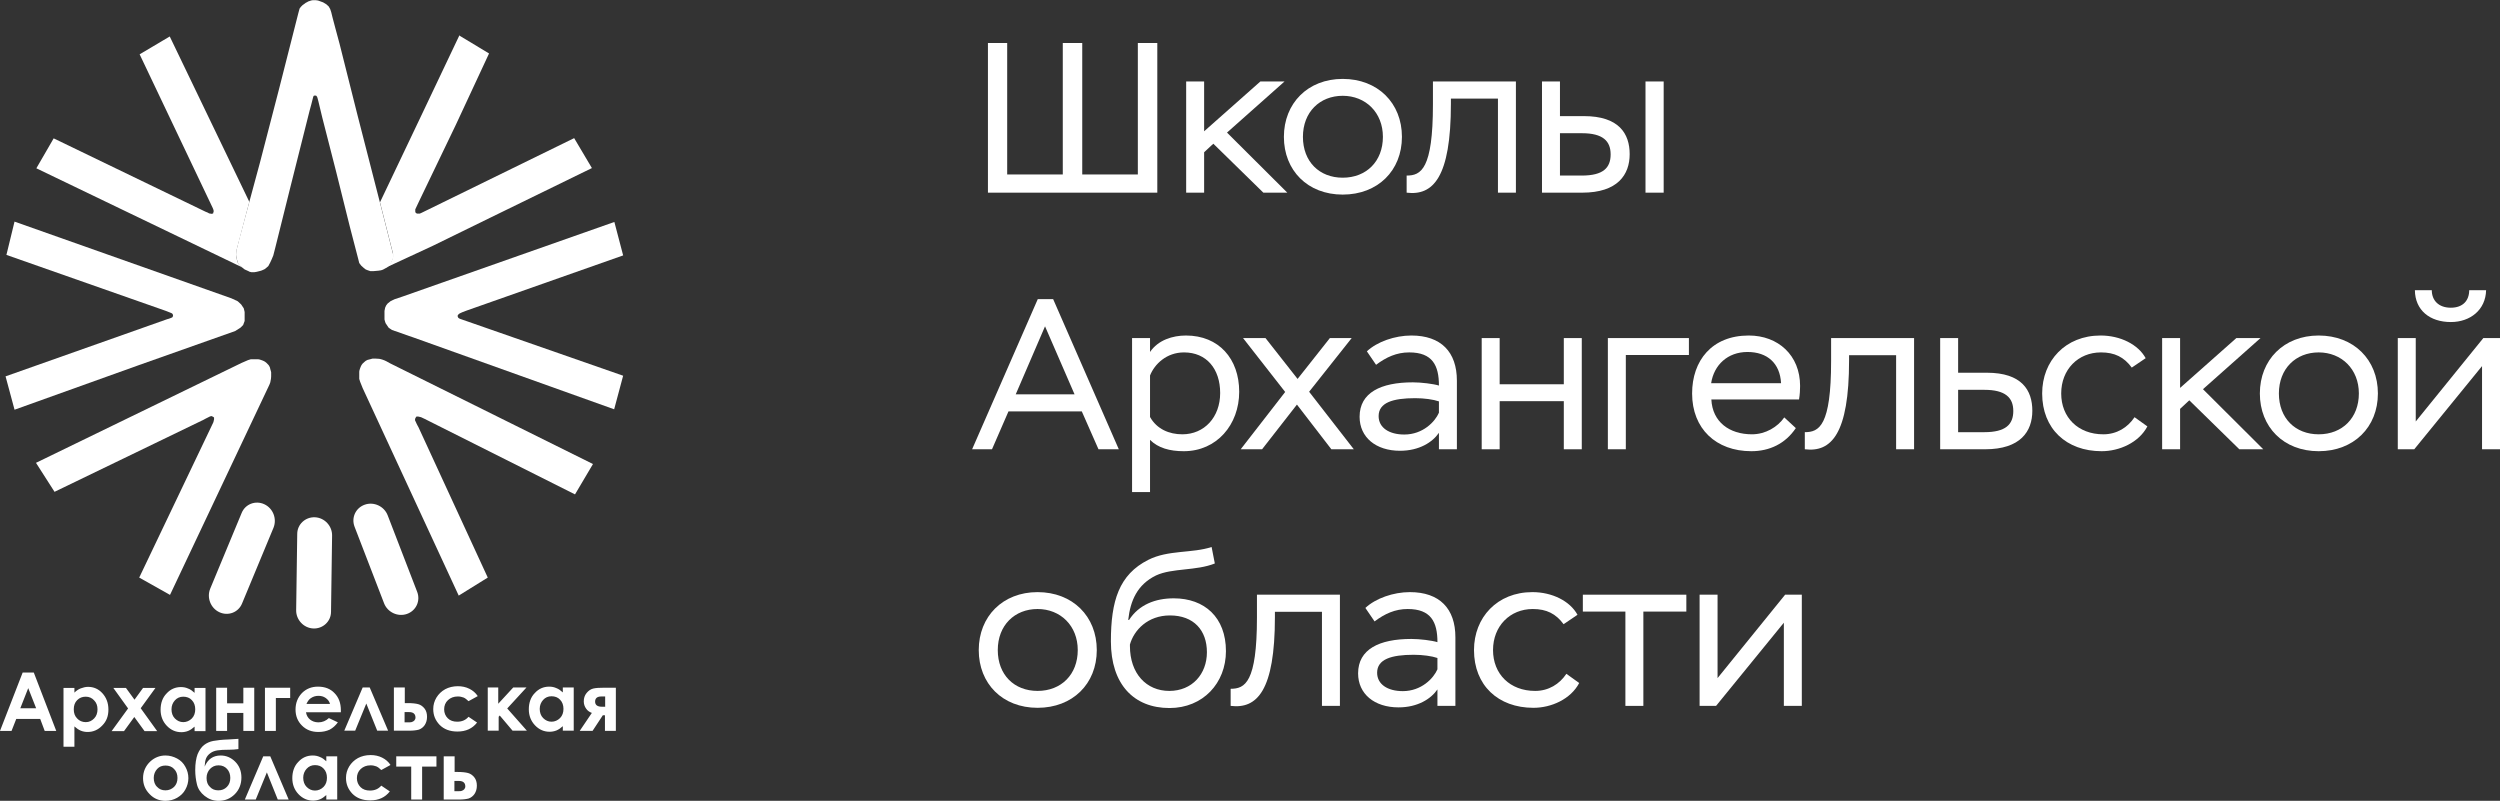 <?xml version="1.0" encoding="UTF-8"?> <svg xmlns="http://www.w3.org/2000/svg" id="_Слой_2" data-name="Слой 2" viewBox="0 0 116.91 37.45"><rect x="0" y="0" width="116.91" height="37.45" fill="#333333" stroke="none"/> <defs> <style> .cls-1, .cls-2 { fill: #fff; } .cls-2 { fill-rule: evenodd; } </style> </defs> <g id="_Слой_2-2" data-name="Слой 2"> <g> <g> <path class="cls-1" d="M46.19,2.01h.91v6.15h2.6V2.01h.91v6.15h2.6V2.01h.91v7h-7.92V2.01Z"></path> <path class="cls-1" d="M55.47,3.81h.84v2.33l2.63-2.33h1.13l-2.69,2.39,2.82,2.81h-1.12l-2.34-2.29-.43,.4v1.89h-.84V3.81Z"></path> <path class="cls-1" d="M62.79,3.69c1.64,0,2.77,1.13,2.77,2.71s-1.13,2.7-2.77,2.7-2.75-1.13-2.75-2.7,1.12-2.71,2.75-2.71Zm0,4.62c1.11,0,1.88-.77,1.88-1.91s-.81-1.92-1.88-1.92-1.86,.76-1.86,1.92,.77,1.91,1.86,1.91Z"></path> <path class="cls-1" d="M70.05,4.61h-2.2v.24c0,3.46-.84,4.31-2.07,4.16v-.8c.67,0,1.23-.29,1.23-3.33v-1.07h3.88v5.2h-.84V4.61Z"></path> <path class="cls-1" d="M72.11,3.81h.84v1.62h1.12c1.64,0,2.14,.82,2.14,1.78s-.56,1.8-2.22,1.8h-1.88V3.81Zm.84,2.42v1.98h1.02c1,0,1.35-.36,1.35-.99s-.37-.99-1.34-.99h-1.03Zm4-2.42h.85v5.2h-.85V3.81Z"></path> <path class="cls-1" d="M48.53,13.99h.72l3.07,7.02h-.95l-.78-1.77h-3.43l-.77,1.77h-.93l3.07-7.02Zm-1.03,4.45h2.75l-1.38-3.18-1.37,3.18Z"></path> <path class="cls-1" d="M52.94,15.81h.84v.65c.38-.56,1.06-.77,1.68-.77,1.54,0,2.49,1.09,2.49,2.63s-1.05,2.78-2.59,2.78c-.66,0-1.2-.15-1.58-.53v2.44h-.84v-7.2Zm.84,1.75v1.94c.32,.57,.9,.81,1.51,.81,1.03,0,1.77-.8,1.77-1.93s-.64-1.9-1.69-1.9c-.82,0-1.38,.55-1.59,1.08Z"></path> <path class="cls-1" d="M61.22,18.32l2.09,2.69h-1.05l-1.61-2.09-1.63,2.09h-1l2.08-2.68-1.97-2.52h1.05l1.5,1.91,1.51-1.91h1.02l-1.99,2.51Z"></path> <path class="cls-1" d="M63.92,16.43c.48-.45,1.31-.74,2.08-.74,1.39,0,2.13,.77,2.13,2.11v3.21h-.84v-.77c-.3,.44-.92,.84-1.82,.84-1.13,0-1.89-.63-1.89-1.59,0-1.13,.99-1.61,2.49-1.61,.39,0,.96,.07,1.22,.15,0-.94-.3-1.55-1.39-1.55-.59,0-1.07,.22-1.55,.58l-.43-.63Zm3.37,2.87v-.53c-.26-.09-.69-.15-1.11-.15-1.05,0-1.71,.21-1.71,.84,0,.54,.49,.86,1.2,.86,.87,0,1.44-.6,1.62-1.02Z"></path> <path class="cls-1" d="M73.13,18.76h-3v2.25h-.84v-5.2h.84v2.16h3v-2.16h.84v5.2h-.84v-2.25Z"></path> <path class="cls-1" d="M75.19,15.81h3.79v.79h-2.95v4.41h-.84v-5.2Z"></path> <path class="cls-1" d="M83.98,20.02c-.49,.73-1.23,1.08-2.08,1.08-1.65,0-2.77-1.05-2.77-2.7,0-1.53,.92-2.71,2.65-2.71,1.37,0,2.4,.92,2.4,2.36,0,.17-.01,.4-.05,.63h-4.1c.05,1.05,.84,1.63,1.9,1.63,.63,0,1.2-.34,1.51-.79l.54,.5Zm-3.96-2.1h3.27c-.05-.93-.64-1.46-1.57-1.46s-1.57,.61-1.7,1.46Z"></path> <path class="cls-1" d="M88.67,16.61h-2.2v.24c0,3.46-.84,4.31-2.07,4.16v-.8c.67,0,1.23-.29,1.23-3.33v-1.07h3.88v5.2h-.84v-4.4Z"></path> <path class="cls-1" d="M90.73,15.81h.84v1.62h1.34c1.64,0,2.13,.82,2.13,1.78s-.55,1.8-2.21,1.8h-2.1v-5.2Zm.84,2.42v1.98h1.23c.99,0,1.35-.36,1.35-.99s-.38-.99-1.35-.99h-1.23Z"></path> <path class="cls-1" d="M100.42,19.94c-.4,.76-1.31,1.16-2.14,1.16-1.65,0-2.78-1.05-2.78-2.7,0-1.53,1.09-2.71,2.73-2.71,.93,0,1.76,.42,2.11,1.06l-.65,.44c-.36-.49-.8-.71-1.44-.71-1.07,0-1.86,.8-1.86,1.92s.79,1.91,1.97,1.91c.63,0,1.14-.32,1.46-.8l.6,.43Z"></path> <path class="cls-1" d="M101.11,15.81h.84v2.33l2.63-2.33h1.13l-2.69,2.39,2.82,2.81h-1.12l-2.34-2.29-.43,.4v1.89h-.84v-5.2Z"></path> <path class="cls-1" d="M108.43,15.69c1.64,0,2.77,1.13,2.77,2.71s-1.13,2.7-2.77,2.7-2.75-1.13-2.75-2.7,1.12-2.71,2.75-2.71Zm0,4.62c1.11,0,1.88-.77,1.88-1.91s-.81-1.92-1.88-1.92-1.86,.76-1.86,1.92,.77,1.91,1.86,1.91Z"></path> <path class="cls-1" d="M112.13,21.01v-5.2h.84v3.9l3.16-3.9h.78v5.2h-.84v-3.89l-3.17,3.89h-.77Zm1.59-7.44c0,.48,.32,.82,.89,.82s.86-.34,.86-.82h.79c-.02,.92-.74,1.49-1.65,1.49-.98,0-1.67-.55-1.68-1.49h.79Z"></path> <path class="cls-1" d="M48.52,27.69c1.64,0,2.77,1.13,2.77,2.71s-1.13,2.7-2.77,2.7-2.75-1.13-2.75-2.7,1.12-2.71,2.75-2.71Zm0,4.62c1.11,0,1.88-.77,1.88-1.91s-.81-1.92-1.88-1.92-1.86,.76-1.86,1.92,.77,1.91,1.86,1.91Z"></path> <path class="cls-1" d="M56.81,26.35c-.87,.35-2,.21-2.75,.56-.88,.43-1.2,1.18-1.3,2.08h.04c.46-.71,1.22-1.01,2.09-1.01,1.44,0,2.44,.89,2.44,2.47,0,1.49-1.07,2.66-2.64,2.66-1.66,0-2.74-1.1-2.74-3.12,0-1.89,.38-3.12,1.75-3.81,.93-.47,2.04-.3,2.96-.6l.15,.77Zm-3.97,3.86c0,1.29,.77,2.1,1.84,2.1s1.76-.79,1.76-1.81-.61-1.72-1.73-1.72c-1.03,0-1.68,.68-1.87,1.36v.07Z"></path> <path class="cls-1" d="M61.82,28.61h-2.2v.24c0,3.46-.84,4.31-2.07,4.16v-.8c.67,0,1.23-.29,1.23-3.33v-1.07h3.88v5.2h-.84v-4.4Z"></path> <path class="cls-1" d="M63.85,28.43c.48-.45,1.31-.74,2.08-.74,1.39,0,2.13,.77,2.13,2.11v3.21h-.84v-.77c-.3,.44-.92,.84-1.82,.84-1.13,0-1.89-.63-1.89-1.59,0-1.13,.99-1.61,2.49-1.61,.39,0,.96,.07,1.22,.15,0-.94-.3-1.55-1.39-1.55-.59,0-1.07,.22-1.55,.58l-.43-.63Zm3.37,2.87v-.53c-.26-.09-.69-.15-1.11-.15-1.05,0-1.71,.21-1.71,.84,0,.54,.49,.86,1.2,.86,.87,0,1.44-.6,1.62-1.02Z"></path> <path class="cls-1" d="M73.85,31.94c-.4,.76-1.31,1.16-2.14,1.16-1.65,0-2.78-1.05-2.78-2.7,0-1.53,1.09-2.71,2.73-2.71,.93,0,1.76,.42,2.11,1.06l-.65,.44c-.36-.49-.8-.71-1.44-.71-1.07,0-1.86,.8-1.86,1.92s.79,1.91,1.97,1.91c.63,0,1.14-.32,1.46-.8l.6,.43Z"></path> <path class="cls-1" d="M74.02,27.81h4.84v.79h-2.01v4.41h-.84v-4.41h-1.99v-.79Z"></path> <path class="cls-1" d="M79.48,33.01v-5.2h.84v3.9l3.16-3.9h.78v5.2h-.84v-3.89l-3.17,3.89h-.77Z"></path> </g> <g> <path class="cls-2" d="M11.62,12.68l-.18-.08-.2-.16s-.11-.11-.11-.13c0-.03-.05-.16-.06-.2-.01-.04-.03-.16-.03-.2,0-.04,.01-.18,.02-.22,.01-.04,.14-.55,.14-.55l.96-3.55,.89-3.43,.9-3.54,.06-.22,.06-.08,.08-.08,.07-.05s.07-.05,.08-.06c.02,0,.11-.06,.11-.06l.12-.04s.06-.02,.09-.02,.1,0,.15,0,.12,.02,.12,.02l.22,.08,.15,.09,.11,.1s.06,.1,.07,.12,.04,.11,.05,.15c0,.04,.39,1.48,.39,1.48l.84,3.34,1.05,4.09,.61,2.4v.2s-.09,.23-.09,.23l-.05,.08-.13,.11-.2,.11-.09,.03s-.11,.02-.13,.02-.23,.02-.23,.02h-.14s-.12-.04-.12-.04l-.1-.04-.1-.08-.11-.1-.09-.12-.05-.2-.39-1.5-.64-2.57-.32-1.25-.33-1.29-.18-.75-.04-.15-.02-.06-.03-.04-.02-.02s-.03,0-.04,0-.05,0-.05,0c0,0-.03,.02-.03,.03,0,.02-.02,.03-.02,.06,0,.03-.16,.61-.16,.61l-.9,3.58-.7,2.81s-.09,.37-.1,.39c0,.02-.14,.32-.14,.32l-.09,.17s-.15,.14-.18,.15c-.02,.01-.17,.08-.2,.08s-.13,.04-.16,.04c-.03,0-.12,.03-.17,.02-.05,0-.07,0-.08,0-.02,0-.11-.03-.11-.03Z"></path> <path class="cls-2" d="M21.47,1.68l-1.7,3.58-2,4.2,.61,2.4v.16s-.05,.15-.05,.15l-.07,.15-.15,.15-.1,.06,2.22-1.03,2.74-1.34,4.71-2.3-.83-1.4-7.13,3.49s-.09,.04-.09,.04c0,0-.05,0-.06,0s-.05,0-.05,0c0,0-.04,0-.05-.02-.01,0-.04-.03-.04-.03v-.02s-.01-.02-.01-.02v-.05s0-.03,0-.03v-.03s.16-.34,.16-.34l1.74-3.62,1.55-3.33-1.41-.85Z"></path> <path class="cls-2" d="M7.94,1.71l3.72,7.73-.59,2.23-.02,.15v.19s.03,.14,.03,.14l.05,.16,.06,.07,.06,.06,.09,.07L1.7,7.87l.81-1.4,7.1,3.43,.1,.04,.07,.04,.12,.02,.07-.02v-.03s.02-.03,.02-.05c0-.02,0-.02,0-.03s0-.06-.02-.09c-.01-.02-.01-.02-.02-.05-.01-.03-3.42-7.19-3.42-7.19l1.4-.83Z"></path> <path class="cls-2" d="M29.14,11.94l-.41-1.56-9.91,3.49-.36,.12-.19,.09-.14,.11-.07,.09-.05,.11s-.03,.13-.03,.15,0,.2,0,.21,0,.17,0,.19c0,.02,.05,.17,.05,.17l.14,.21s.12,.09,.16,.11c.03,.02,.24,.08,.29,.1,.06,.03,.71,.25,.71,.25l9.39,3.36,.42-1.57-7.54-2.63-.06-.02-.07-.03-.04-.03-.03-.07v-.03l.03-.05,.06-.05s.11-.05,.13-.06c.02-.01,.21-.08,.21-.08l7.32-2.58Z"></path> <path class="cls-2" d="M.67,10.36l10.15,3.59,.3,.14,.16,.15,.12,.18s.03,.13,.04,.17c0,.04,0,.19,0,.19v.23s-.07,.19-.07,.19l-.12,.12s-.25,.16-.25,.16l-4.52,1.6L.68,19.16l-.42-1.56,7.52-2.66,.21-.07,.07-.03s0-.02,.02-.04c.01-.02,.02-.01,.01-.05,0-.04-.01-.06-.03-.07-.02-.01,.04,0-.05-.04-.09-.04-.23-.09-.25-.1-.03-.01-7.46-2.62-7.46-2.62l.38-1.56Z"></path> <path class="cls-2" d="M1.69,21.64l9.61-4.67,.3-.13,.13-.04h.21s.08,0,.13,0c.06,0,.21,.06,.21,.06,0,0,.09,.03,.17,.1,.08,.07,.13,.14,.13,.14l.04,.08,.03,.12s.03,.09,.03,.11c0,.02,0,.14,0,.14,0,0,0,.15-.01,.17,0,.02-.03,.14-.03,.16,0,.02-.06,.15-.07,.17-.01,.02-.09,.19-.09,.19l-4.53,9.58-1.44-.81,3.39-7.1,.08-.17,.03-.13s0-.04,0-.04c0,0,0-.03,0-.04,0-.01-.03-.03-.05-.04-.02-.01-.05-.03-.06-.03s-.05,0-.06,.01c-.01,0-.02,0-.05,.02s-.09,.04-.1,.05c-.01,0-.17,.09-.17,.09l-6.97,3.37-.87-1.36Z"></path> <path class="cls-2" d="M21.45,27.85l-4.49-9.7-.12-.3-.04-.13v-.21s0-.08,0-.13c0-.06,.06-.21,.06-.21,0,0,.03-.09,.1-.17,.07-.07,.15-.13,.15-.13l.08-.04,.12-.03s.09-.02,.11-.03c.02,0,.14,0,.14,0,0,0,.14,.01,.17,.01,.02,0,.14,.03,.16,.04,.02,0,.15,.06,.17,.07,.02,.01,.18,.1,.18,.1l9.49,4.71-.84,1.42-7.03-3.53-.17-.08-.13-.03s-.04,0-.04,0c0,0-.03,0-.04,0-.01,0-.03,.03-.04,.05-.01,.02-.03,.05-.03,.06,0,0,0,.05,0,.06,0,.01,0,.02,.02,.05,.01,.02,.04,.09,.05,.11,0,.01,.09,.17,.09,.17l3.24,7.03-1.37,.85Z"></path> <path class="cls-2" d="M12.36,23.58h0c.41,.19,.6,.68,.43,1.1l-1.47,3.54c-.17,.42-.65,.6-1.06,.41h0c-.41-.19-.6-.68-.43-1.1l1.47-3.54c.17-.42,.65-.6,1.06-.41Z"></path> <path class="cls-2" d="M17.06,23.6h0c.43-.15,.91,.08,1.07,.5l1.38,3.58c.16,.42-.05,.88-.48,1.03h0c-.43,.15-.91-.08-1.07-.5l-1.38-3.58c-.16-.42,.05-.88,.48-1.03Z"></path> <path class="cls-2" d="M14.73,24.19h0c.45,.02,.81,.41,.8,.86l-.05,3.56c0,.45-.38,.8-.83,.78h0c-.45-.02-.81-.41-.8-.86l.05-3.56c0-.45,.38-.8,.83-.78Z"></path> <path class="cls-1" d="M1.06,31.45h.52l1.05,2.73h-.54l-.21-.56H.76l-.22,.56H0l1.06-2.73h0Zm.26,.73l-.37,.94h.74l-.37-.94h0Zm2.16-.01v.22c.09-.09,.19-.16,.3-.2,.11-.04,.22-.07,.34-.07,.26,0,.49,.1,.67,.3,.18,.2,.28,.45,.28,.76s-.09,.55-.29,.75c-.19,.2-.42,.3-.68,.3-.12,0-.22-.02-.32-.06-.1-.04-.2-.11-.3-.2v.95h-.51v-2.75h.51Zm.53,.41c-.16,0-.29,.05-.4,.16-.11,.11-.16,.25-.16,.43s.05,.32,.16,.43c.1,.11,.24,.17,.4,.17s.28-.06,.39-.17c.11-.11,.16-.26,.16-.43s-.05-.31-.16-.42c-.1-.11-.23-.17-.39-.17h0Zm1.29-.41h.59l.4,.55,.4-.55h.58l-.69,.95,.77,1.07h-.59l-.48-.66-.48,.66h-.58l.77-1.06-.69-.96h0Zm3.8,0h.51v2.02h-.51v-.21c-.1,.09-.2,.16-.3,.2-.1,.04-.21,.06-.32,.06-.26,0-.49-.1-.68-.3-.19-.2-.29-.45-.29-.75s.09-.57,.28-.76c.18-.2,.41-.3,.67-.3,.12,0,.23,.02,.34,.07,.11,.04,.2,.11,.3,.2v-.22h0Zm-.53,.41c-.16,0-.29,.06-.39,.17-.1,.11-.16,.25-.16,.42s.05,.32,.16,.43c.11,.11,.24,.17,.39,.17s.29-.06,.4-.17c.11-.11,.16-.26,.16-.43s-.05-.32-.16-.43c-.1-.11-.24-.16-.4-.16h0Zm2.05,.31h.76v-.73h.51v2.02h-.51v-.84h-.76v.84h-.51v-2.02h.51v.73h0Zm1.77-.73h1.18v.48h-.67v1.54h-.51v-2.02h0Zm3.54,1.15h-1.62c.02,.14,.09,.26,.19,.34,.1,.08,.23,.13,.39,.13,.19,0,.35-.07,.49-.2l.42,.2c-.11,.15-.23,.26-.38,.34-.15,.07-.32,.11-.53,.11-.32,0-.57-.1-.77-.3-.2-.2-.3-.45-.3-.75s.1-.56,.3-.77c.2-.2,.45-.3,.75-.3,.32,0,.58,.1,.77,.3,.2,.2,.3,.47,.3,.8v.1h0Zm-.5-.4c-.03-.11-.1-.2-.2-.27-.1-.07-.21-.1-.34-.1-.14,0-.26,.04-.37,.12-.07,.05-.13,.13-.19,.26h1.1Zm2.72,1.26h-.51l-.51-1.27-.52,1.27h-.51l.86-2.02h.33l.86,2.02h0Zm.77-1.29h.15c.21,0,.38,.02,.49,.05,.11,.03,.21,.1,.29,.2,.08,.1,.12,.23,.12,.39s-.04,.28-.11,.39c-.07,.1-.16,.17-.27,.21-.11,.03-.26,.05-.46,.05h-.71v-2.02h.51v.73h0Zm0,.9h.15c.09,0,.16,0,.2-.02,.04-.01,.08-.04,.11-.07,.03-.04,.05-.08,.05-.13,0-.17-.1-.26-.3-.26h-.21v.49h0Zm3.41-1.22l-.42,.23c-.08-.08-.16-.14-.23-.17-.08-.03-.17-.05-.27-.05-.19,0-.34,.06-.46,.17-.12,.11-.18,.26-.18,.43s.06,.31,.17,.42c.11,.11,.26,.16,.44,.16,.23,0,.4-.08,.53-.23l.4,.27c-.22,.28-.52,.42-.92,.42-.36,0-.63-.11-.83-.31-.2-.21-.3-.45-.3-.74,0-.2,.05-.37,.15-.54,.1-.16,.23-.29,.41-.39,.17-.09,.37-.14,.59-.14,.2,0,.38,.04,.54,.12,.16,.08,.29,.19,.39,.34h0Zm.46-.41h.51v.76l.7-.76h.62l-.9,.98,.92,1.04h-.67l-.6-.71-.05,.06v.65h-.51v-2.02h0Zm3.53,0h.51v2.02h-.51v-.21c-.1,.09-.2,.16-.3,.2-.1,.04-.21,.06-.32,.06-.26,0-.49-.1-.68-.3-.19-.2-.29-.45-.29-.75s.09-.57,.28-.76c.18-.2,.41-.3,.67-.3,.12,0,.23,.02,.34,.07,.11,.04,.2,.11,.3,.2v-.22h0Zm-.53,.41c-.16,0-.29,.06-.39,.17-.1,.11-.16,.25-.16,.42s.05,.32,.16,.43c.11,.11,.24,.17,.39,.17s.29-.06,.4-.17c.11-.11,.16-.26,.16-.43s-.05-.32-.16-.43c-.1-.11-.24-.16-.4-.16h0Zm1.89,.78c-.11-.04-.2-.1-.27-.2-.07-.1-.11-.21-.11-.34,0-.15,.04-.28,.13-.39,.09-.11,.19-.18,.31-.21,.12-.03,.3-.04,.55-.04h.51v2.02h-.51v-.73h-.1l-.48,.73h-.6l.56-.83h0Zm.62-.28v-.49h-.18c-.19,0-.29,.08-.29,.24s.11,.24,.32,.24h.14Zm-20.56,2.27c.19,0,.37,.05,.54,.14,.17,.09,.3,.22,.39,.39,.09,.16,.14,.34,.14,.53s-.05,.37-.14,.53c-.09,.17-.22,.29-.39,.39-.16,.09-.34,.14-.54,.14-.29,0-.54-.1-.74-.31-.21-.21-.31-.46-.31-.75,0-.31,.12-.58,.35-.79,.2-.18,.44-.27,.7-.27h0Zm0,.47c-.16,0-.29,.05-.39,.16-.1,.11-.16,.25-.16,.42s.05,.32,.16,.42c.1,.11,.23,.16,.39,.16s.29-.06,.4-.16c.11-.11,.16-.25,.16-.42s-.05-.31-.16-.42c-.1-.11-.24-.16-.4-.16h0Zm3.41-1.25v.48c-.14,.02-.29,.03-.42,.03-.25,0-.43,.01-.56,.03-.12,.02-.24,.06-.33,.13-.1,.07-.16,.15-.2,.24-.04,.09-.06,.22-.07,.39,.15-.35,.4-.52,.75-.52,.26,0,.49,.1,.68,.29s.29,.44,.29,.74-.1,.57-.31,.78c-.21,.21-.46,.31-.76,.31-.25,0-.46-.08-.65-.23-.19-.15-.31-.33-.36-.54-.05-.21-.08-.43-.08-.67,0-.3,.04-.55,.11-.74,.08-.19,.18-.33,.3-.43,.12-.09,.27-.16,.43-.19,.16-.03,.4-.06,.72-.07,.21-.01,.37-.02,.48-.03h0Zm-.38,1.83c0-.17-.05-.31-.15-.42-.1-.11-.23-.17-.4-.17s-.29,.06-.4,.17c-.1,.11-.16,.25-.16,.42,0,.18,.05,.32,.16,.42,.1,.11,.23,.16,.39,.16s.29-.05,.4-.16c.11-.11,.16-.25,.16-.42h0Zm2.73,1.01h-.51l-.51-1.27-.52,1.27h-.51l.86-2.02h.33l.86,2.02h0Zm1.76-2.02h.51v2.02h-.51v-.21c-.1,.09-.2,.16-.3,.2-.1,.04-.21,.06-.32,.06-.26,0-.49-.1-.68-.3-.19-.2-.29-.45-.29-.75s.09-.57,.28-.76c.18-.2,.41-.3,.67-.3,.12,0,.23,.02,.34,.07,.11,.04,.2,.11,.3,.2v-.22h0Zm-.53,.41c-.16,0-.29,.06-.39,.17-.1,.11-.16,.25-.16,.42s.05,.32,.16,.43c.11,.11,.24,.17,.39,.17s.29-.06,.4-.17c.11-.11,.16-.26,.16-.43s-.05-.32-.16-.43c-.1-.11-.24-.16-.4-.16h0Zm3.52,0l-.42,.23c-.08-.08-.16-.14-.23-.17-.08-.03-.17-.05-.27-.05-.19,0-.34,.06-.46,.17-.12,.11-.18,.26-.18,.43s.06,.31,.17,.42c.11,.11,.26,.16,.44,.16,.23,0,.4-.08,.53-.23l.4,.27c-.22,.28-.52,.42-.92,.42-.36,0-.63-.11-.83-.31-.2-.21-.3-.45-.3-.74,0-.2,.05-.37,.15-.54,.1-.16,.23-.29,.41-.39,.17-.09,.37-.14,.59-.14,.2,0,.38,.04,.54,.12,.16,.08,.29,.19,.39,.34h0Zm.28-.41h1.88v.48h-.67v1.54h-.51v-1.54h-.7v-.48h0Zm2.72,.73h.15c.21,0,.38,.02,.49,.05,.11,.03,.21,.1,.29,.2,.08,.1,.12,.23,.12,.39s-.04,.28-.11,.39c-.07,.1-.16,.17-.27,.21-.11,.03-.26,.05-.46,.05h-.71v-2.02h.51v.73h0Zm0,.9h.15c.09,0,.16,0,.2-.02,.04-.01,.08-.04,.11-.07,.03-.04,.05-.08,.05-.13,0-.17-.1-.26-.3-.26h-.21v.49Z"></path> </g> </g> </g> </svg> 